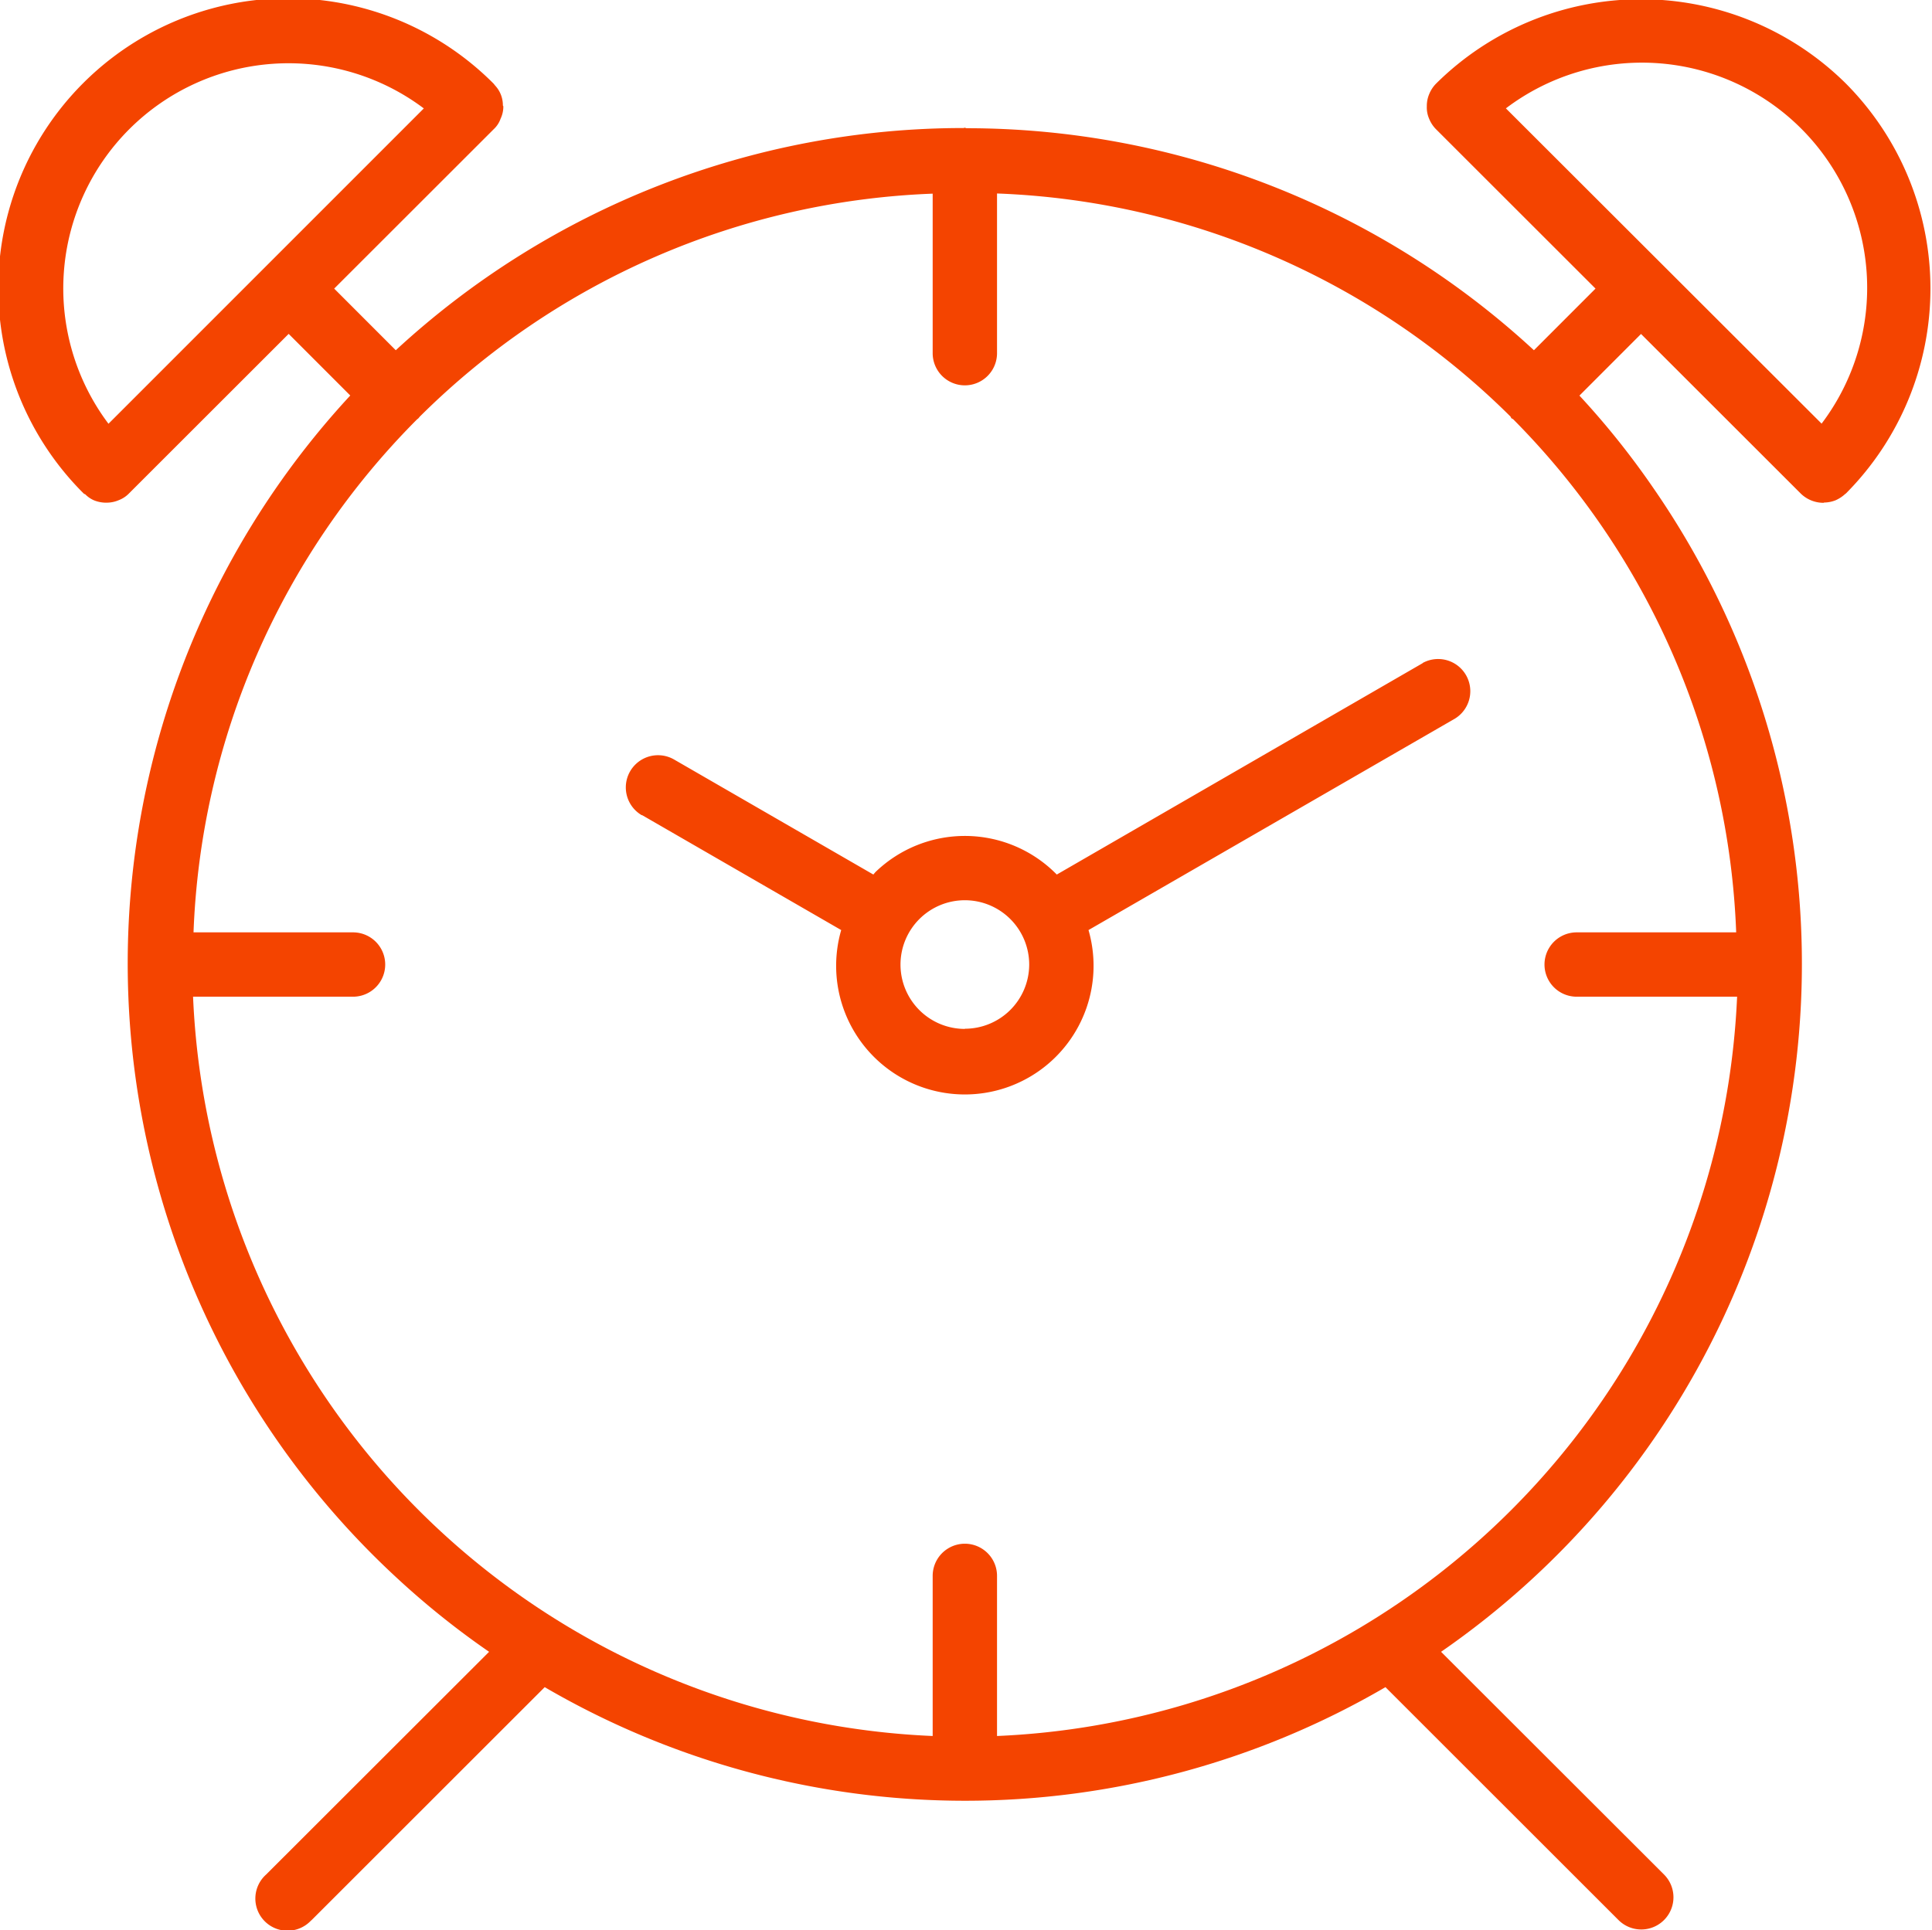 <?xml version="1.0" encoding="UTF-8"?> <svg xmlns="http://www.w3.org/2000/svg" width="42.03" height="42" viewBox="0 0 42.03 42">  <defs> <style> .cls-1 { fill: #f44400; fill-rule: evenodd; } </style> </defs> <path id="Forma_1" data-name="Forma 1" class="cls-1" d="M1102.16,311.821a6.331,6.331,0,0,0-8.92,0,0.7,0.7,0,0,0-.15.231,0.661,0.661,0,0,0-.05.241v0.023a0.611,0.611,0,0,0,.05.267,0.689,0.689,0,0,0,.15.229l3.47,3.468-1.34,1.341a18.186,18.186,0,0,0-12.34-4.831c-0.02,0-.03-0.011-0.04-0.011s-0.02.007-.03,0.007a18.2,18.2,0,0,0-12.35,4.835l-1.34-1.341,3.47-3.468a0.564,0.564,0,0,0,.15-0.229,0.62,0.62,0,0,0,.06-0.267c0-.008-0.01-0.015-0.01-0.023a0.629,0.629,0,0,0-.17-0.433l-0.03-.038a6.306,6.306,0,1,0-8.92,8.916c0.01,0.011.03,0.013,0.04,0.023a0.584,0.584,0,0,0,.19.128,0.709,0.709,0,0,0,.24.049c0.01,0,.02,0,0.03,0a0.671,0.671,0,0,0,.26-0.053,0.617,0.617,0,0,0,.23-0.152l3.47-3.468,1.34,1.341a18.194,18.194,0,0,0,1.01,25.726,17.837,17.837,0,0,0,2.01,1.611l-4.85,4.846a0.7,0.7,0,1,0,.97,1.008c0.01-.006.01-0.012,0.02-0.017l5.07-5.068a18.152,18.152,0,0,0,18.29,0l5.07,5.068a0.7,0.7,0,0,0,.99-0.991l-4.85-4.846a18.2,18.2,0,0,0,4.61-25.335,17.634,17.634,0,0,0-1.6-2l1.34-1.341,3.47,3.468a0.706,0.706,0,0,0,.5.206,0.045,0.045,0,0,1,.02-0.006,0.707,0.707,0,0,0,.24-0.048,0.764,0.764,0,0,0,.2-0.128c0.01-.011.02-0.013,0.03-0.024A6.328,6.328,0,0,0,1102.16,311.821Zm-37.8,7.4a4.9,4.9,0,0,1,6.86-6.862Zm35.41,11.067h-3.47a0.7,0.7,0,1,0,0,1.4h3.49a16.835,16.835,0,0,1-16.1,16.087v-3.484a0.7,0.7,0,0,0-1.4,0v3.484a16.819,16.819,0,0,1-16.09-16.087h3.48a0.7,0.7,0,1,0,0-1.4h-3.47a16.7,16.7,0,0,1,4.86-11.16c0.01-.01.02-0.014,0.03-0.024s0.02-.024.03-0.036a16.713,16.713,0,0,1,11.16-4.854v3.471a0.7,0.7,0,1,0,1.4,0V314.21a16.728,16.728,0,0,1,11.17,4.854c0.01,0.012.01,0.026,0.02,0.036s0.03,0.014.04,0.024A16.733,16.733,0,0,1,1099.77,330.284Zm1.86-11.068-6.87-6.862A4.9,4.9,0,0,1,1101.63,319.216Zm-8.68,5.21h0l-7.96,4.6a2.8,2.8,0,0,0-3.95-.049c-0.01.016-.03,0.033-0.04,0.049l-4.33-2.5a0.7,0.7,0,1,0-.71,1.208,0.047,0.047,0,0,1,.01,0l4.33,2.5a2.8,2.8,0,1,0,5.38,0l7.97-4.6A0.7,0.7,0,0,0,1092.95,324.426Zm-9.96,7.959a1.4,1.4,0,1,1,1.4-1.4A1.4,1.4,0,0,1,1082.99,332.385Z" transform="translate(-1062 -310)"></path> </svg> 